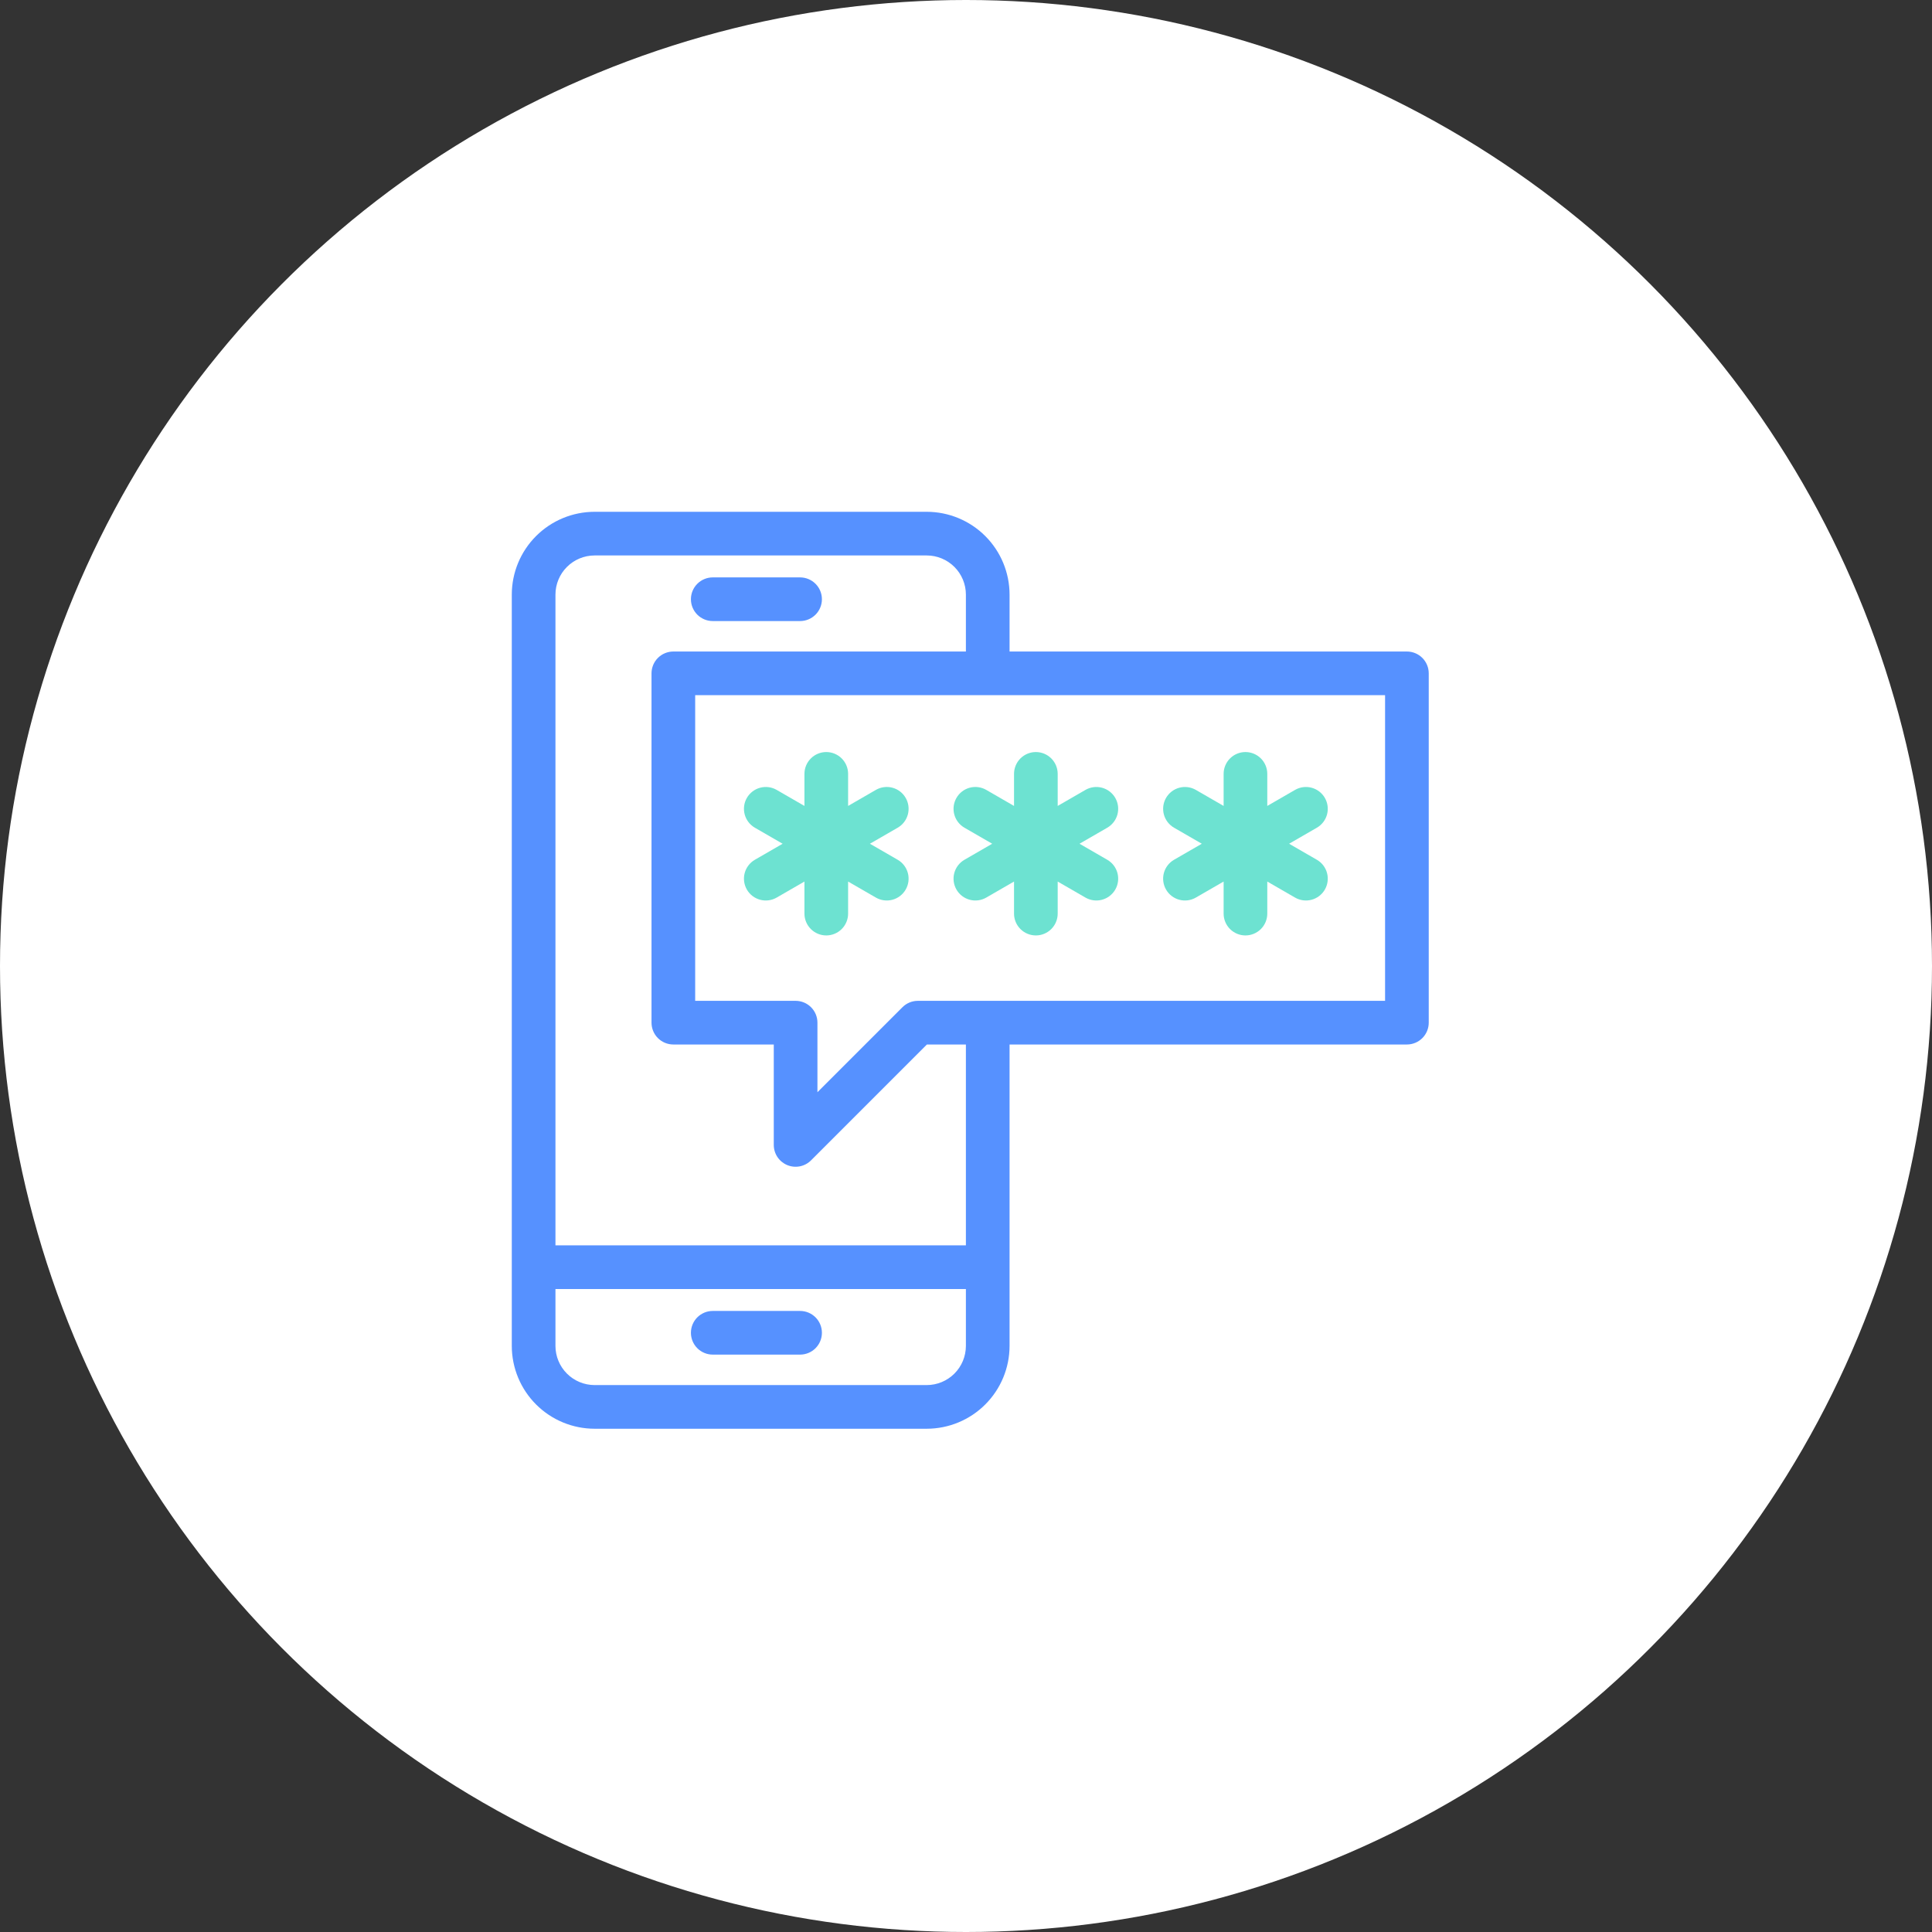 <svg width="412" height="412" viewBox="0 0 412 412" fill="none" xmlns="http://www.w3.org/2000/svg">
<rect x="0" y="0" width="412" height="412" fill="#333333" stroke="none"/>
<g clip-path="url(#clip0_710_60)">
<circle cx="206" cy="206" r="206" fill="white"/>
<path d="M300.023 138.937H215.289V126.795C215.284 122.114 213.422 117.626 210.111 114.316C206.8 111.006 202.312 109.145 197.631 109.14H126.795C122.114 109.145 117.626 111.006 114.316 114.316C111.006 117.626 109.144 122.114 109.14 126.795V287.02C109.144 291.702 111.006 296.19 114.316 299.501C117.625 302.811 122.113 304.674 126.795 304.679H197.631C202.312 304.674 206.801 302.812 210.111 299.501C213.422 296.191 215.284 291.702 215.289 287.02V222.739H300.023C300.634 222.739 301.24 222.619 301.805 222.385C302.37 222.151 302.883 221.808 303.315 221.376C303.748 220.943 304.09 220.43 304.324 219.865C304.558 219.3 304.679 218.695 304.679 218.083V143.592C304.679 142.981 304.558 142.375 304.324 141.811C304.09 141.246 303.748 140.732 303.315 140.3C302.883 139.868 302.37 139.525 301.805 139.291C301.24 139.057 300.634 138.937 300.023 138.937V138.937ZM197.631 295.368H126.795C124.582 295.365 122.461 294.484 120.897 292.919C119.333 291.354 118.453 289.233 118.451 287.02V274.883H205.978V287.02C205.975 289.233 205.095 291.355 203.53 292.919C201.965 294.484 199.843 295.365 197.631 295.368V295.368ZM205.978 265.571H118.451V126.795C118.453 124.583 119.333 122.462 120.898 120.898C122.462 119.334 124.583 118.454 126.795 118.452H197.631C199.843 118.454 201.964 119.333 203.529 120.898C205.094 122.462 205.975 124.583 205.978 126.795V138.937H143.592C142.98 138.937 142.375 139.057 141.81 139.291C141.245 139.525 140.732 139.868 140.3 140.3C139.867 140.732 139.524 141.246 139.29 141.811C139.056 142.375 138.936 142.981 138.936 143.592V218.083C138.936 218.695 139.056 219.3 139.29 219.865C139.524 220.43 139.867 220.943 140.3 221.376C140.732 221.808 141.245 222.151 141.81 222.385C142.375 222.619 142.98 222.739 143.592 222.739H165.008V244.155C165.008 245.076 165.281 245.976 165.792 246.742C166.304 247.507 167.031 248.104 167.882 248.457C168.733 248.809 169.669 248.901 170.572 248.721C171.475 248.542 172.304 248.098 172.955 247.447L197.663 222.739H205.978V265.571ZM295.367 213.428H195.736C194.501 213.428 193.317 213.919 192.444 214.792L174.319 232.916V218.083C174.319 217.472 174.199 216.866 173.965 216.302C173.731 215.737 173.388 215.223 172.956 214.791C172.523 214.359 172.01 214.016 171.445 213.782C170.88 213.548 170.275 213.428 169.664 213.428H148.247V148.248H295.367V213.428Z" fill="#5691FF"/>
<path d="M248.662 189.705C248.967 190.235 249.374 190.699 249.859 191.071C250.344 191.443 250.897 191.716 251.488 191.875C252.079 192.033 252.694 192.073 253.301 191.993C253.907 191.912 254.491 191.713 255.02 191.407L260.938 187.99V194.826C260.938 196.061 261.428 197.245 262.302 198.118C263.175 198.991 264.359 199.482 265.594 199.482C266.828 199.482 268.013 198.991 268.886 198.118C269.759 197.245 270.249 196.061 270.249 194.826V187.99L276.167 191.407C277.236 192.025 278.506 192.192 279.699 191.873C280.891 191.554 281.908 190.774 282.525 189.705C283.142 188.636 283.31 187.366 282.991 186.173C282.672 184.981 281.892 183.964 280.823 183.347L274.901 179.928L280.823 176.509C281.892 175.892 282.671 174.875 282.991 173.682C283.31 172.49 283.142 171.22 282.525 170.151C281.908 169.082 280.891 168.302 279.699 167.983C278.506 167.664 277.236 167.831 276.167 168.449L270.249 171.866V165.03C270.249 163.795 269.759 162.611 268.886 161.738C268.012 160.865 266.828 160.374 265.593 160.374C264.359 160.374 263.175 160.865 262.301 161.738C261.428 162.611 260.938 163.795 260.938 165.03V171.866L255.02 168.449C254.491 168.143 253.906 167.945 253.3 167.865C252.695 167.785 252.079 167.825 251.488 167.983C250.898 168.141 250.345 168.414 249.86 168.786C249.375 169.158 248.968 169.622 248.662 170.151C248.356 170.68 248.158 171.264 248.078 171.87C247.998 172.476 248.038 173.092 248.196 173.682C248.354 174.273 248.627 174.826 248.999 175.311C249.371 175.796 249.835 176.203 250.364 176.509L256.286 179.928L250.364 183.347C249.835 183.652 249.371 184.059 248.998 184.544C248.626 185.029 248.353 185.583 248.195 186.173C248.037 186.764 247.997 187.379 248.077 187.985C248.157 188.591 248.356 189.176 248.662 189.705V189.705Z" fill="#6DE2D1"/>
<path d="M203.967 170.151C203.661 170.68 203.462 171.264 203.382 171.87C203.302 172.476 203.342 173.092 203.5 173.683C203.658 174.273 203.931 174.827 204.303 175.312C204.675 175.797 205.139 176.203 205.669 176.509L211.59 179.928L205.669 183.347C205.14 183.653 204.676 184.06 204.304 184.545C203.932 185.03 203.659 185.583 203.501 186.173C203.343 186.764 203.303 187.379 203.383 187.985C203.462 188.591 203.661 189.176 203.967 189.705C204.272 190.234 204.679 190.698 205.164 191.07C205.649 191.442 206.203 191.715 206.793 191.873C207.383 192.031 207.999 192.071 208.605 191.991C209.211 191.911 209.795 191.713 210.325 191.407L216.242 187.99V194.826C216.242 196.061 216.733 197.245 217.606 198.118C218.479 198.991 219.663 199.482 220.898 199.482C222.133 199.482 223.317 198.991 224.19 198.118C225.063 197.245 225.554 196.061 225.554 194.826V187.99L231.472 191.407C232.001 191.713 232.585 191.911 233.191 191.991C233.797 192.071 234.413 192.031 235.003 191.873C235.594 191.715 236.147 191.442 236.632 191.07C237.117 190.698 237.524 190.234 237.83 189.705C238.135 189.176 238.334 188.591 238.414 187.985C238.494 187.379 238.453 186.764 238.295 186.173C238.137 185.583 237.865 185.03 237.493 184.545C237.121 184.06 236.657 183.653 236.127 183.347L230.206 179.928L236.127 176.509C237.196 175.892 237.976 174.875 238.295 173.682C238.615 172.49 238.447 171.22 237.83 170.151C237.212 169.082 236.196 168.302 235.003 167.983C233.811 167.664 232.541 167.831 231.472 168.449L225.554 171.866V165.03C225.554 163.795 225.063 162.611 224.19 161.738C223.317 160.865 222.133 160.374 220.898 160.374C219.663 160.374 218.479 160.865 217.606 161.738C216.733 162.611 216.242 163.795 216.242 165.03V171.866L210.325 168.449C209.796 168.142 209.211 167.942 208.605 167.862C207.999 167.781 207.383 167.821 206.792 167.979C206.201 168.137 205.648 168.411 205.163 168.783C204.678 169.156 204.272 169.621 203.967 170.151V170.151Z" fill="#6DE2D1"/>
<path d="M193.136 170.151C192.831 169.621 192.424 169.156 191.94 168.783C191.455 168.41 190.901 168.137 190.31 167.979C189.719 167.821 189.103 167.781 188.497 167.861C187.891 167.942 187.306 168.142 186.778 168.449L180.86 171.866V165.03C180.86 163.795 180.369 162.611 179.496 161.738C178.623 160.865 177.439 160.374 176.204 160.374C174.969 160.374 173.785 160.865 172.912 161.738C172.039 162.611 171.548 163.795 171.548 165.03V171.866L165.63 168.449C164.562 167.831 163.291 167.664 162.099 167.983C160.907 168.302 159.89 169.082 159.272 170.151C158.655 171.22 158.488 172.49 158.807 173.682C159.126 174.875 159.906 175.892 160.975 176.509L166.896 179.928L160.975 183.347C160.446 183.653 159.982 184.06 159.61 184.545C159.238 185.03 158.965 185.583 158.807 186.173C158.649 186.764 158.609 187.379 158.688 187.985C158.768 188.591 158.967 189.176 159.273 189.705C159.578 190.234 159.985 190.698 160.47 191.07C160.955 191.442 161.509 191.715 162.099 191.873C162.689 192.031 163.305 192.071 163.911 191.991C164.517 191.911 165.101 191.713 165.63 191.407L171.548 187.99V194.826C171.548 196.061 172.039 197.245 172.912 198.118C173.785 198.991 174.969 199.482 176.204 199.482C177.439 199.482 178.623 198.991 179.496 198.118C180.369 197.245 180.86 196.061 180.86 194.826V187.99L186.778 191.407C187.846 192.025 189.117 192.192 190.309 191.873C191.502 191.554 192.518 190.774 193.136 189.705C193.753 188.636 193.92 187.366 193.601 186.173C193.282 184.981 192.502 183.964 191.433 183.347L185.512 179.928L191.433 176.509C191.963 176.203 192.427 175.797 192.799 175.312C193.171 174.827 193.444 174.273 193.602 173.683C193.76 173.092 193.8 172.476 193.72 171.87C193.64 171.264 193.442 170.68 193.136 170.151V170.151Z" fill="#6DE2D1"/>
<path d="M170.617 279.56H151.995C150.76 279.56 149.576 280.051 148.702 280.924C147.829 281.797 147.339 282.981 147.339 284.216C147.339 285.451 147.829 286.635 148.702 287.508C149.576 288.381 150.76 288.871 151.995 288.871H170.617C171.852 288.871 173.036 288.381 173.909 287.508C174.783 286.635 175.273 285.451 175.273 284.216C175.273 282.981 174.783 281.797 173.909 280.924C173.036 280.051 171.852 279.56 170.617 279.56Z" fill="#5691FF"/>
<path d="M151.995 132.441H170.617C171.852 132.441 173.036 131.951 173.909 131.078C174.783 130.205 175.273 129.02 175.273 127.786C175.273 126.551 174.783 125.367 173.909 124.494C173.036 123.62 171.852 123.13 170.617 123.13H151.995C150.76 123.13 149.576 123.62 148.702 124.494C147.829 125.367 147.339 126.551 147.339 127.786C147.339 129.02 147.829 130.205 148.702 131.078C149.576 131.951 150.76 132.441 151.995 132.441V132.441Z" fill="#5691FF"/>
</g>
<defs>
<clipPath id="clip0_710_60">
<rect width="412" height="412" fill="white"/>
</clipPath>
</defs>
</svg>
